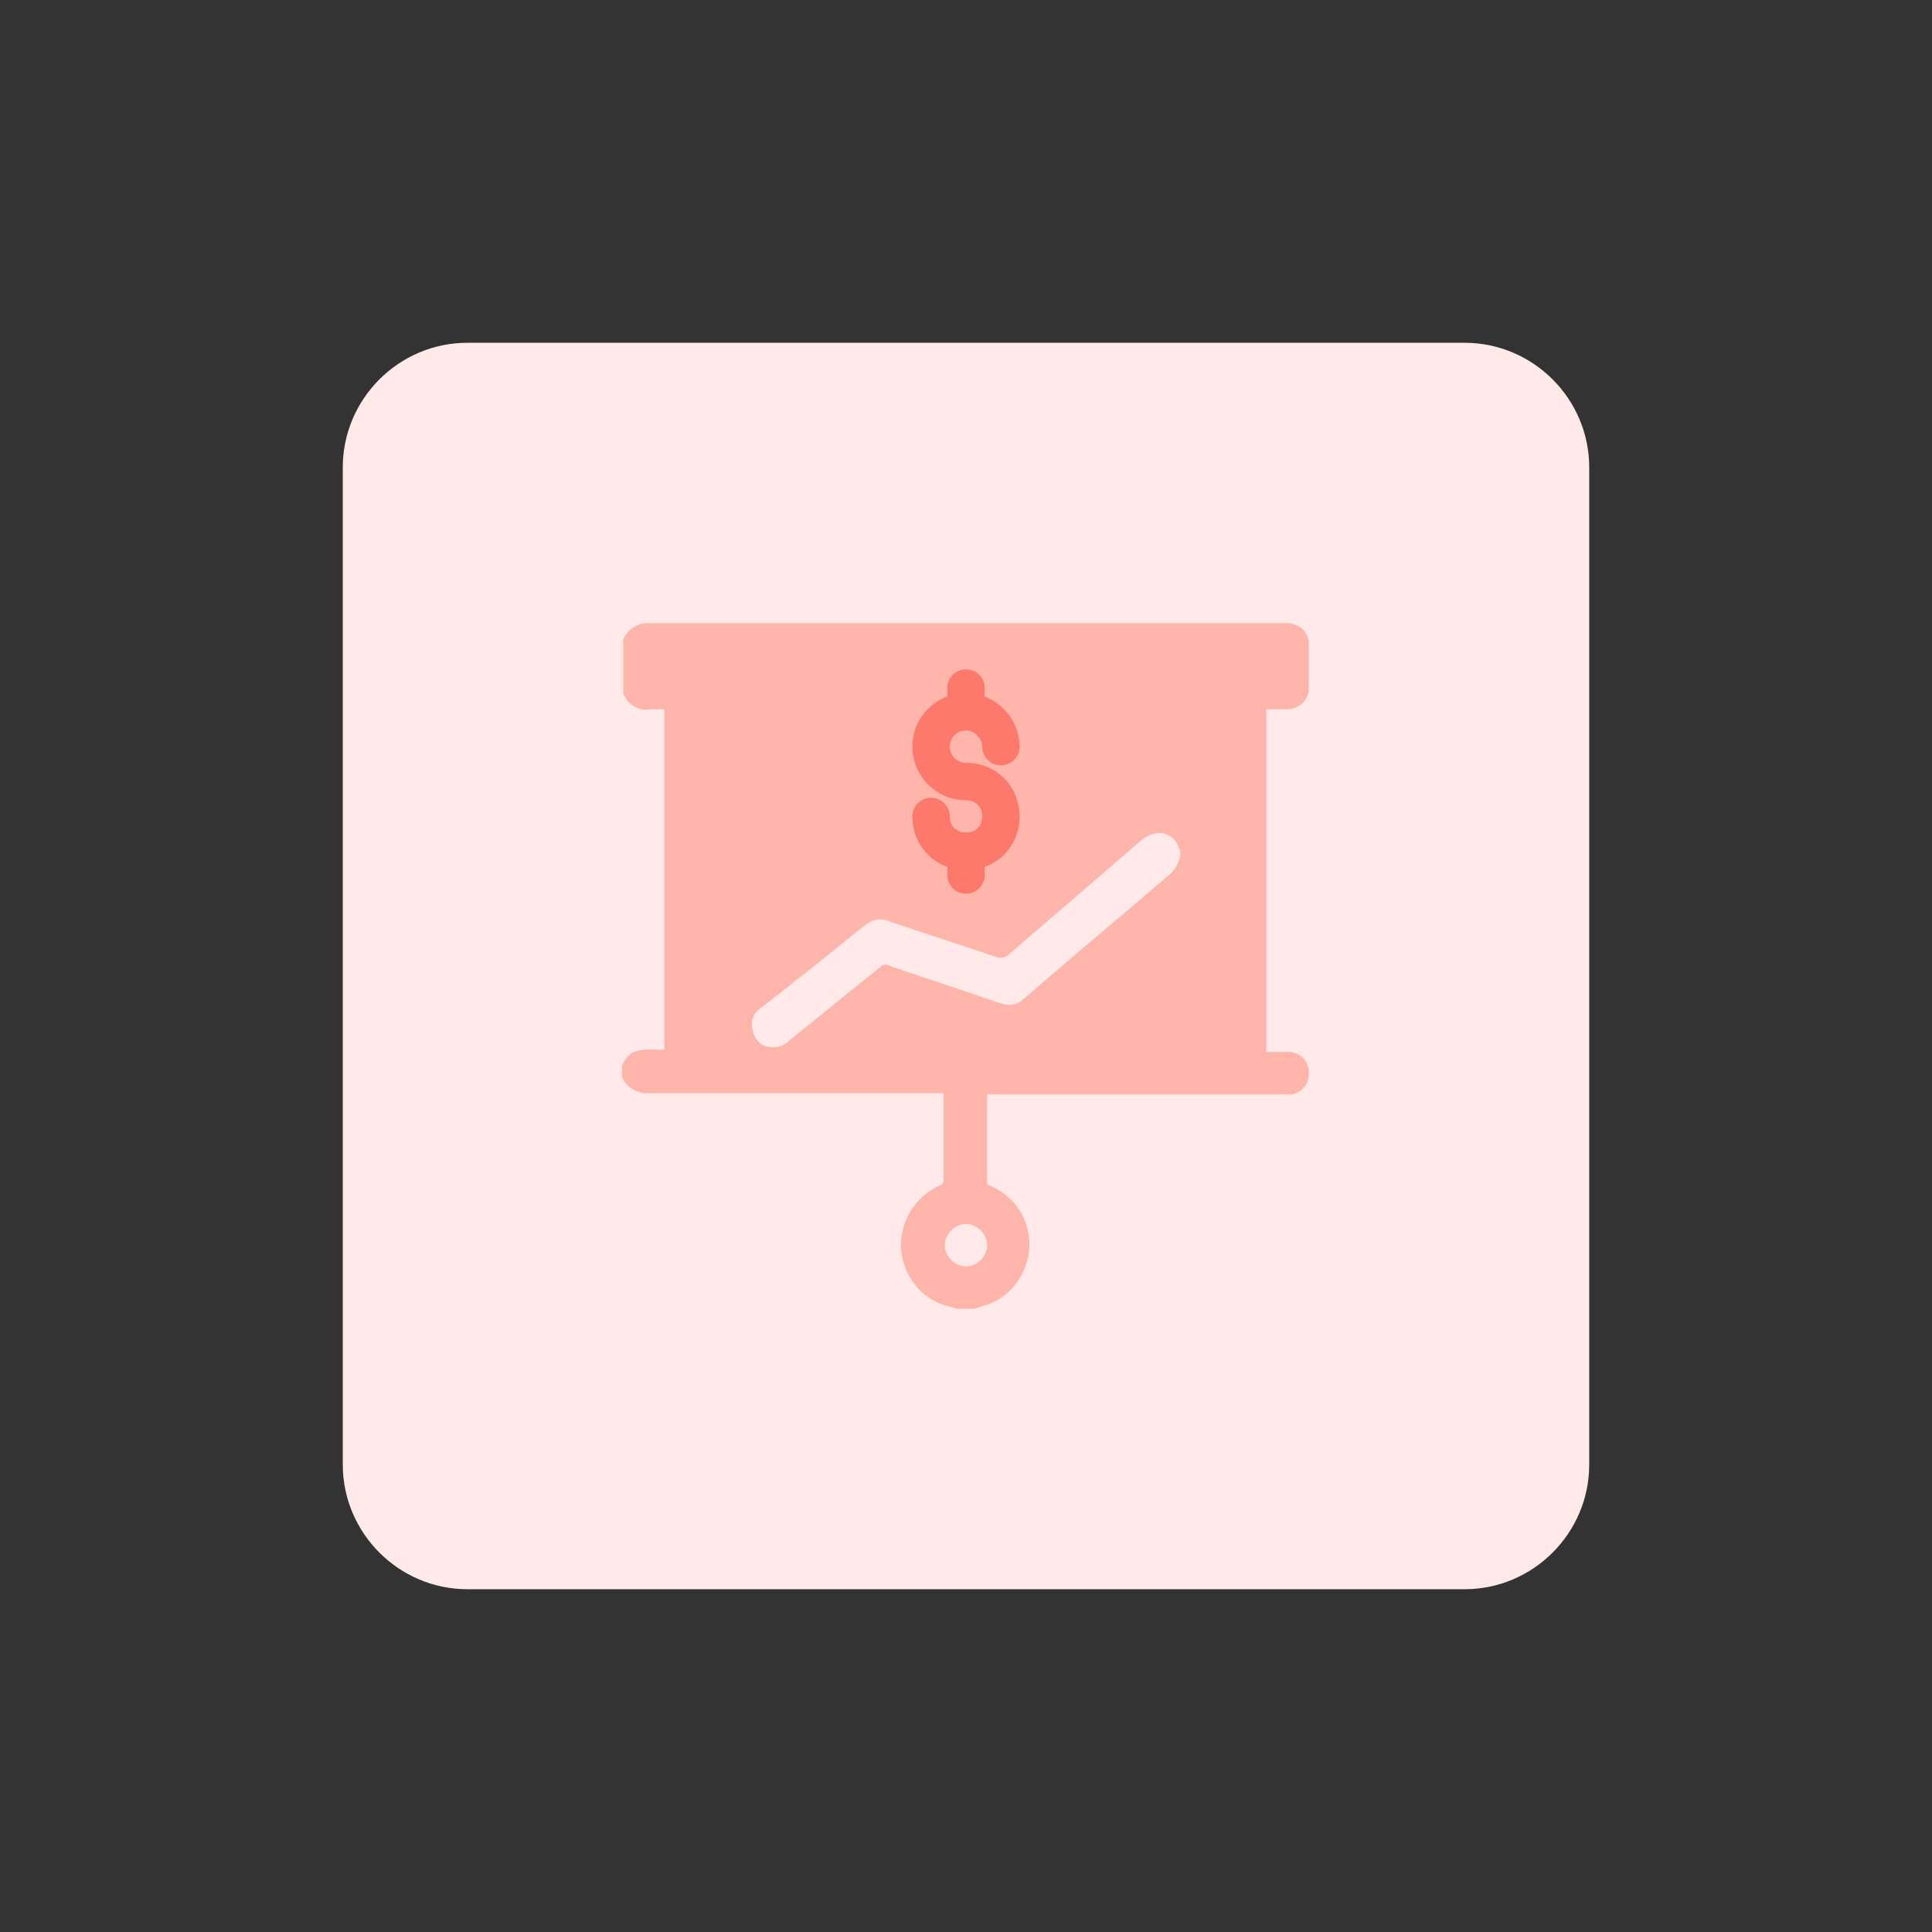 <?xml version="1.0" encoding="utf-8"?>
<!-- Generator: Adobe Illustrator 26.4.1, SVG Export Plug-In . SVG Version: 6.00 Build 0)  -->
<svg version="1.1" id="design" xmlns="http://www.w3.org/2000/svg" xmlns:xlink="http://www.w3.org/1999/xlink" x="0px" y="0px"
	 viewBox="0 0 155 155" style="enable-background:new 0 0 155 155;" xml:space="preserve">
<rect x="0" y="0" width="155" height="155" fill="#333333" stroke="none"/>
<style type="text/css">
	.st0{fill:#FFE9E9;}
	.st1{fill:#FFB5A9;}
	.st2{fill:none;stroke:#FC796B;stroke-width:3;stroke-linecap:round;stroke-linejoin:round;}
</style>
<path class="st0" d="M37.5,27.5h80c5.5,0,10,4.5,10,10v80c0,5.5-4.5,10-10,10h-80c-5.5,0-10-4.5-10-10v-80
	C27.5,32,32,27.5,37.5,27.5z"/>
<path class="st1" d="M50,55.6v-4.3c0.4-0.9,1.3-1.4,2.2-1.3c4.7,0,9.4,0,14.1,0H103c1-0.1,1.9,0.5,2,1.5c0,0.2,0,0.3,0,0.5v3
	c0.1,1-0.6,1.8-1.6,1.9c-0.1,0-0.2,0-0.3,0h-1.5v27.5c0.6,0,1.2,0,1.8,0c0.9,0,1.7,0.8,1.6,1.8c0,0.8-0.6,1.5-1.4,1.6
	c-0.2,0-0.5,0-0.7,0H79.2V95l0.4,0.2c2.6,1.2,3.7,4.2,2.5,6.8c-0.6,1.3-1.7,2.3-3,2.7l-0.9,0.3h-1.5c-0.1,0-0.1-0.1-0.2-0.1
	c-2.3-0.4-4-2.3-4.2-4.6c-0.2-2.2,1.1-4.3,3.1-5.2c0.3-0.1,0.3-0.3,0.3-0.6v-6.3c0-0.1,0-0.3,0-0.5h-0.7c-7.6,0-15.2,0-22.8,0
	c-1,0.1-1.9-0.4-2.3-1.3v-0.9c0.7-1.7,2.1-1.2,3.4-1.3V56.9c-0.4,0-0.8,0-1.2,0C51.3,57.1,50.3,56.5,50,55.6z M94.7,68.4
	c0-0.1,0-0.2-0.1-0.3c-0.2-0.9-1.2-1.5-2.1-1.2c-0.3,0.1-0.5,0.2-0.8,0.4c-3.6,3.1-7.2,6.2-10.8,9.3c-0.2,0.2-0.6,0.3-0.9,0.2
	c-2.9-1-5.8-1.9-8.7-2.9c-0.7-0.3-1.4-0.1-2,0.4c-1.4,1.1-2.7,2.2-4.1,3.3L61,80.9c-0.6,0.4-0.8,1.1-0.6,1.8
	c0.1,0.6,0.6,1.2,1.3,1.3c0.6,0.1,1.2-0.1,1.6-0.5l7.3-5.9c0.2-0.2,0.5-0.3,0.8-0.1c2.6,0.9,5.1,1.7,7.7,2.6c2.3,0.8,2.2,0.8,4-0.8
	c3.6-3.1,7.2-6.1,10.8-9.2C94.4,69.6,94.7,69,94.7,68.4z M77.5,101.6c0.9,0,1.7-0.8,1.7-1.7s-0.8-1.7-1.7-1.7s-1.7,0.8-1.7,1.7
	c0,0,0,0,0,0C75.8,100.8,76.6,101.6,77.5,101.6z"/>
<path class="st2" d="M74.7,65.5c0,1.6,1.2,2.8,2.8,2.8c1.6,0,2.8-1.2,2.8-2.8c0-1.6-1.2-2.8-2.8-2.8l0,0c-1.6,0-2.8-1.3-2.8-2.8
	c0-1.6,1.3-2.8,2.8-2.8c1.5,0,2.8,1.3,2.8,2.8"/>
<line class="st2" x1="77.5" y1="57.1" x2="77.5" y2="55.2"/>
<line class="st2" x1="77.5" y1="70.2" x2="77.5" y2="68.3"/>
</svg>
